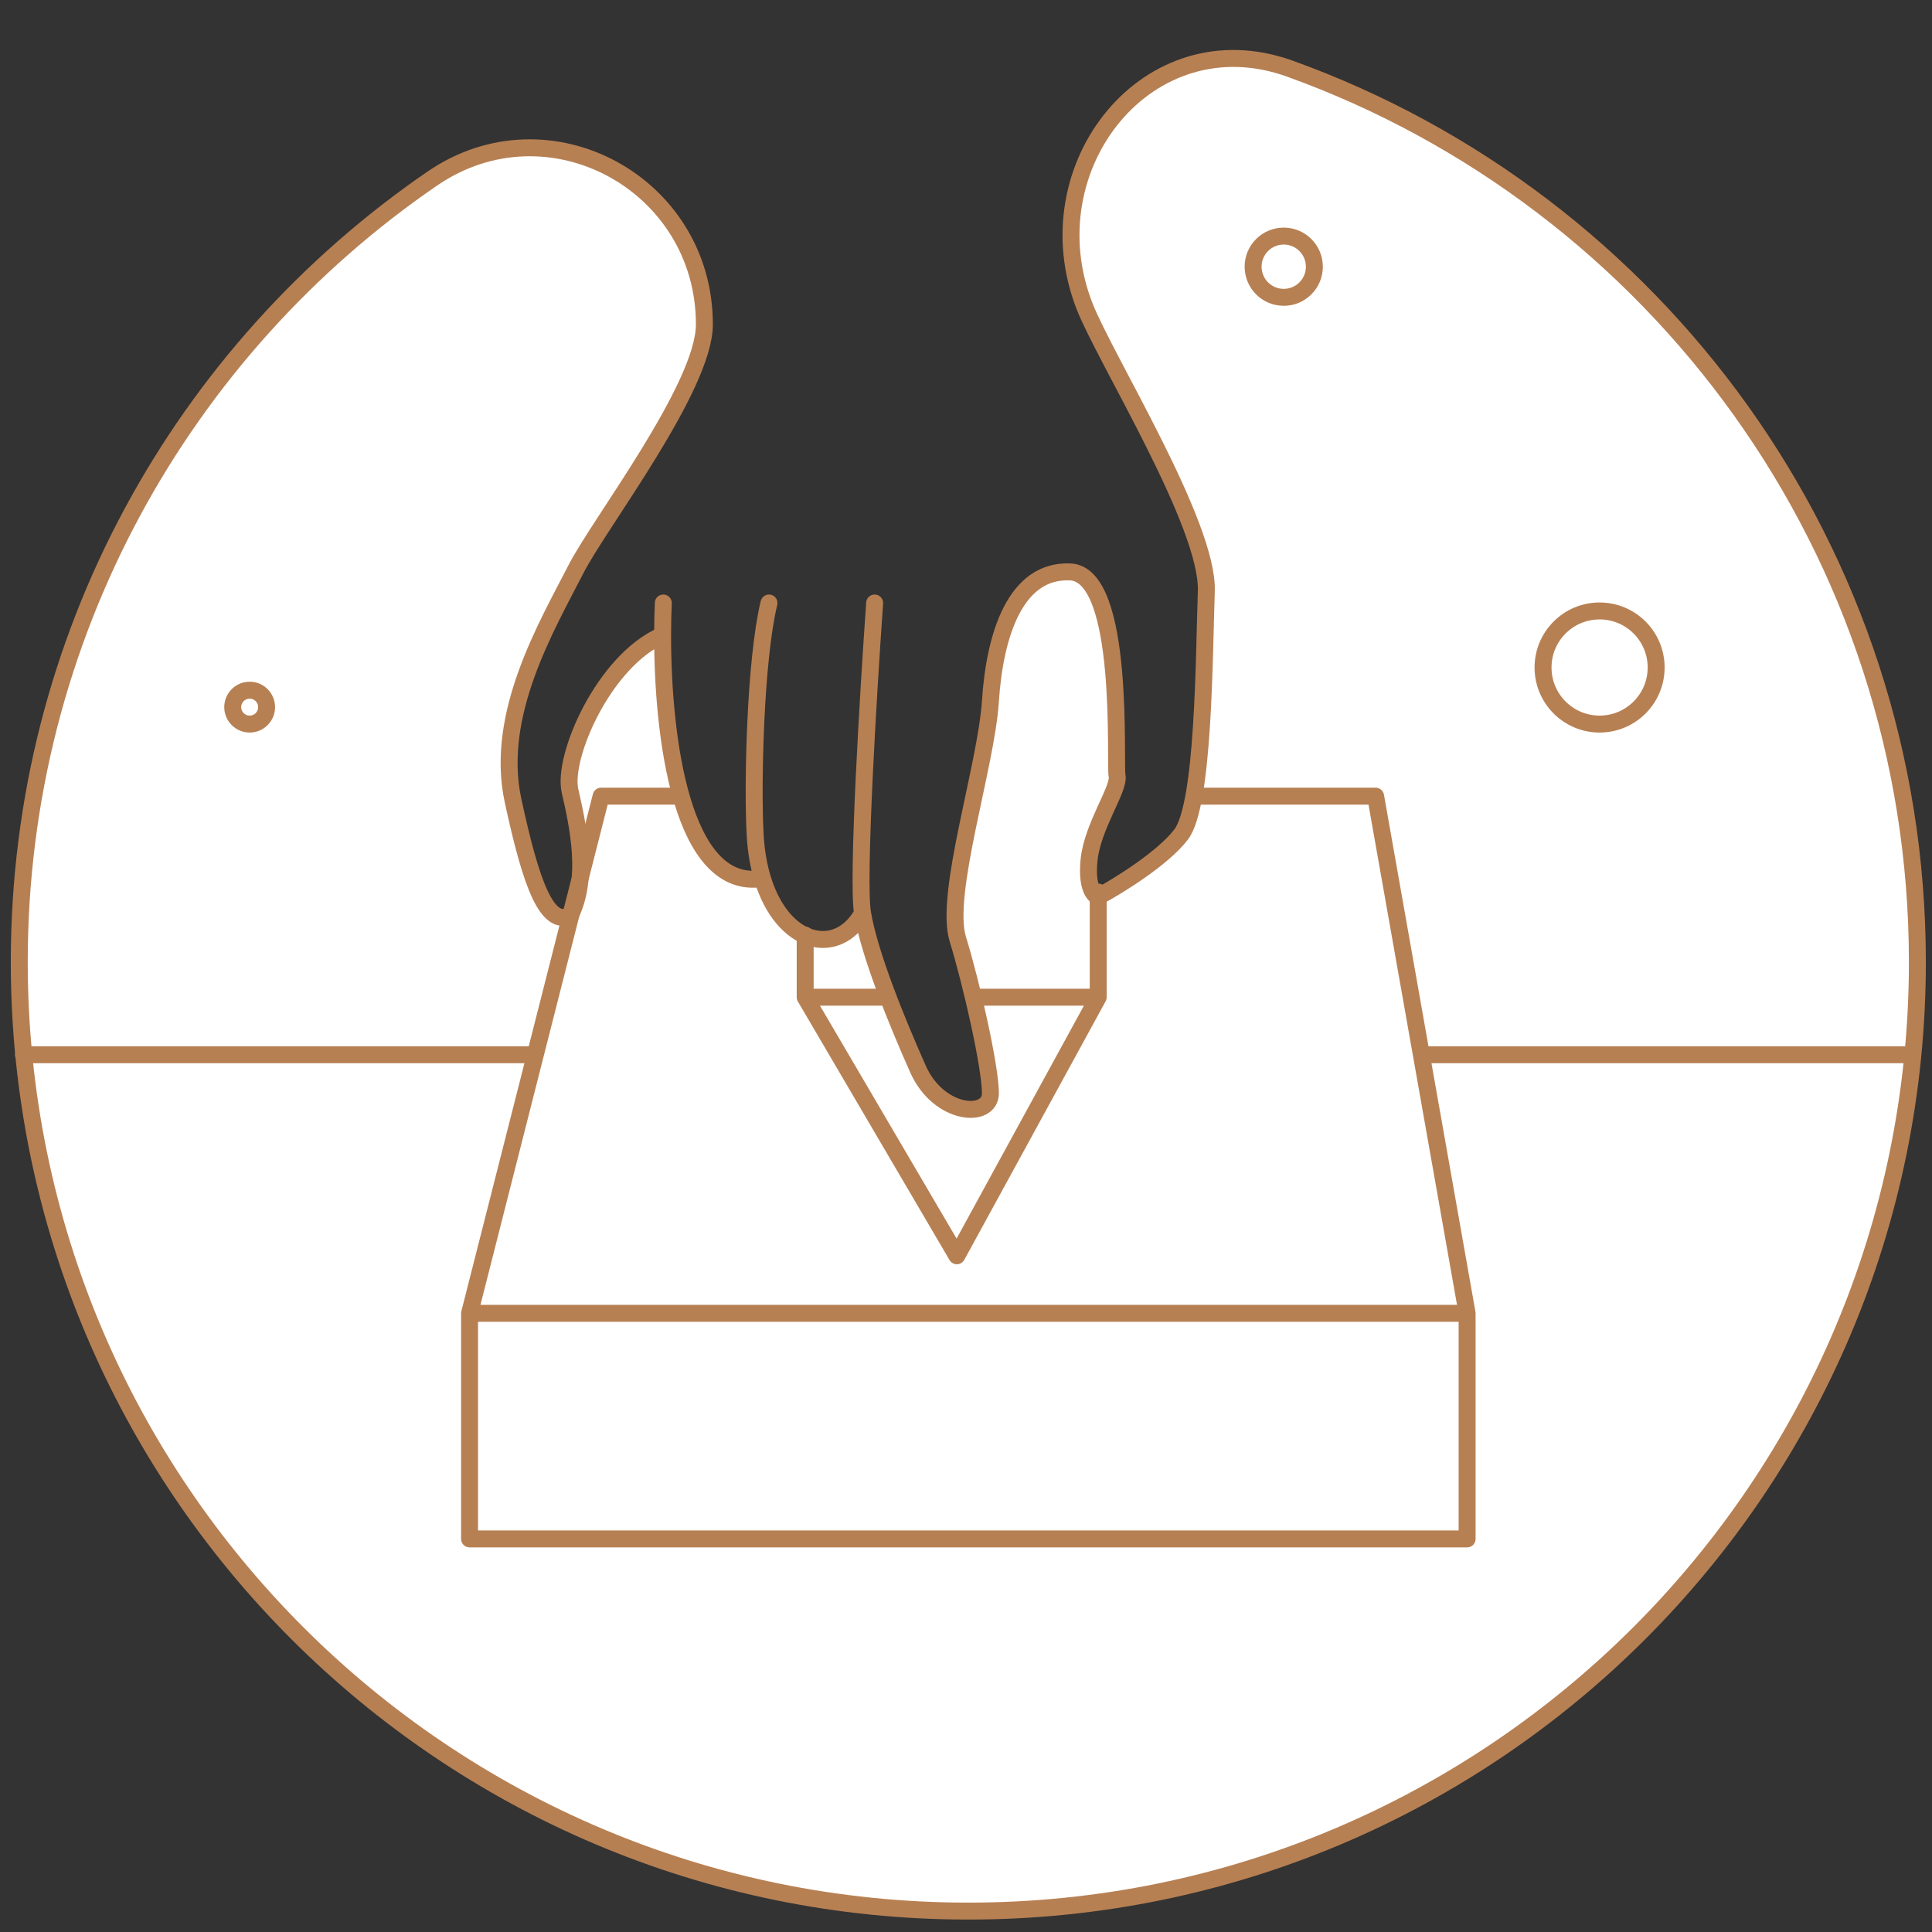 <svg width="114" height="114" viewBox="0 0 114 114" fill="none" xmlns="http://www.w3.org/2000/svg">
<rect x="0" y="0" width="114" height="114" fill="#333333" stroke="none"/>
<path d="M71.18 34.88C71.315 30.949 65.216 21.189 63.997 18.071C60.773 9.829 67.778 1.052 76.106 4.05C97.698 11.823 113.137 32.488 113.137 56.76C113.137 87.691 88.065 112.766 57.137 112.766C26.209 112.766 1.137 87.691 1.137 56.76C1.137 37.565 10.792 20.626 25.511 10.535C32.369 5.833 41.563 10.825 41.563 19.14C41.563 22.84 35.373 30.871 33.994 33.566C32.272 36.933 29.173 42.136 30.27 47.227C31.366 52.317 32.289 54.648 33.637 54.04C34.778 51.835 34.107 48.715 33.637 46.678C33.167 44.642 35.652 38.969 39.098 37.481C39.093 43.524 40.229 52.614 44.991 51.835C46.187 55.797 49.433 56.507 50.895 53.877C51.304 56.331 52.939 60.317 54.165 63.077C55.392 65.837 58.441 66.041 58.441 64.508C58.441 62.975 57.334 58.068 56.516 55.411C55.699 52.753 58.191 45.235 58.441 41.372C58.692 37.51 59.896 33.597 63.156 33.747C66.417 33.898 65.765 45.034 65.915 45.787C66.066 46.539 64.46 48.746 64.26 50.753C64.099 52.358 64.559 52.859 64.809 52.908C65.984 52.276 68.605 50.658 69.689 49.248C71.044 47.486 71.044 38.811 71.18 34.88Z" fill="white"/>
<path d="M50.895 53.877C51.304 56.331 52.939 60.317 54.165 63.077C55.392 65.837 58.441 66.041 58.441 64.508C58.441 62.975 57.334 58.068 56.516 55.411C55.699 52.753 58.191 45.235 58.441 41.372C58.692 37.51 59.896 33.597 63.156 33.747C66.417 33.898 65.765 45.034 65.915 45.787C66.066 46.539 64.46 48.746 64.26 50.753C64.099 52.358 64.559 52.859 64.809 52.908C65.984 52.276 68.605 50.658 69.689 49.248C71.044 47.486 71.044 38.811 71.18 34.88C71.315 30.949 65.216 21.189 63.997 18.071V18.071C60.773 9.829 67.778 1.052 76.106 4.05C97.698 11.823 113.137 32.488 113.137 56.76C113.137 87.691 88.065 112.766 57.137 112.766C26.209 112.766 1.137 87.691 1.137 56.76C1.137 37.565 10.792 20.626 25.511 10.535C32.369 5.833 41.563 10.825 41.563 19.14V19.14C41.563 22.84 35.373 30.871 33.994 33.566C32.272 36.933 29.173 42.136 30.27 47.227C31.366 52.317 32.289 54.648 33.637 54.04C34.778 51.835 34.107 48.715 33.637 46.678C33.167 44.642 35.652 38.969 39.098 37.481M50.895 53.877C50.568 51.915 51.235 40.862 51.61 35.581M50.895 53.877C49.433 56.507 46.187 55.797 44.991 51.835M45.375 35.581C44.558 38.954 44.395 46.321 44.558 49.248C44.612 50.226 44.765 51.088 44.991 51.835M39.139 35.581C39.114 36.164 39.099 36.803 39.098 37.481M44.991 51.835C40.229 52.614 39.093 43.524 39.098 37.481" stroke="#B78053" stroke-linecap="round" stroke-linejoin="round"/>
<path d="M52.301 58.84H47.51M47.51 58.84L56.46 74.099L64.801 58.84M47.51 58.84V55.178M64.801 58.84H57.508M64.801 58.84V52.636" stroke="#B78053" stroke-linecap="round" stroke-linejoin="round"/>
<path d="M27.707 77.495H86.569V90.805H27.707V77.495Z" fill="white"/>
<path d="M86.569 77.495H27.707M86.569 77.495V90.805H27.707V77.495M86.569 77.495L83.87 62.237M27.707 77.495L31.587 62.237M70.555 46.979H81.17L83.87 62.237M40.15 46.979H35.468L31.587 62.237M83.87 62.237H112.748M31.587 62.237H1.385" stroke="#B78053" stroke-linecap="round" stroke-linejoin="round"/>
<path d="M14.732 42.725C15.284 42.725 15.731 42.277 15.731 41.725C15.731 41.173 15.284 40.726 14.732 40.726C14.18 40.726 13.732 41.173 13.732 41.725C13.732 42.277 14.18 42.725 14.732 42.725Z" fill="white" stroke="#B78053" stroke-linecap="round" stroke-linejoin="round"/>
<path d="M75.749 17.545C76.747 17.545 77.556 16.736 77.556 15.737C77.556 14.739 76.747 13.93 75.749 13.93C74.751 13.93 73.941 14.739 73.941 15.737C73.941 16.736 74.751 17.545 75.749 17.545Z" fill="white" stroke="#B78053" stroke-linecap="round" stroke-linejoin="round"/>
<path d="M94.386 42.725C96.229 42.725 97.723 41.23 97.723 39.387C97.723 37.544 96.229 36.05 94.386 36.05C92.543 36.05 91.049 37.544 91.049 39.387C91.049 41.23 92.543 42.725 94.386 42.725Z" fill="white" stroke="#B78053" stroke-linecap="round" stroke-linejoin="round"/>
</svg>
